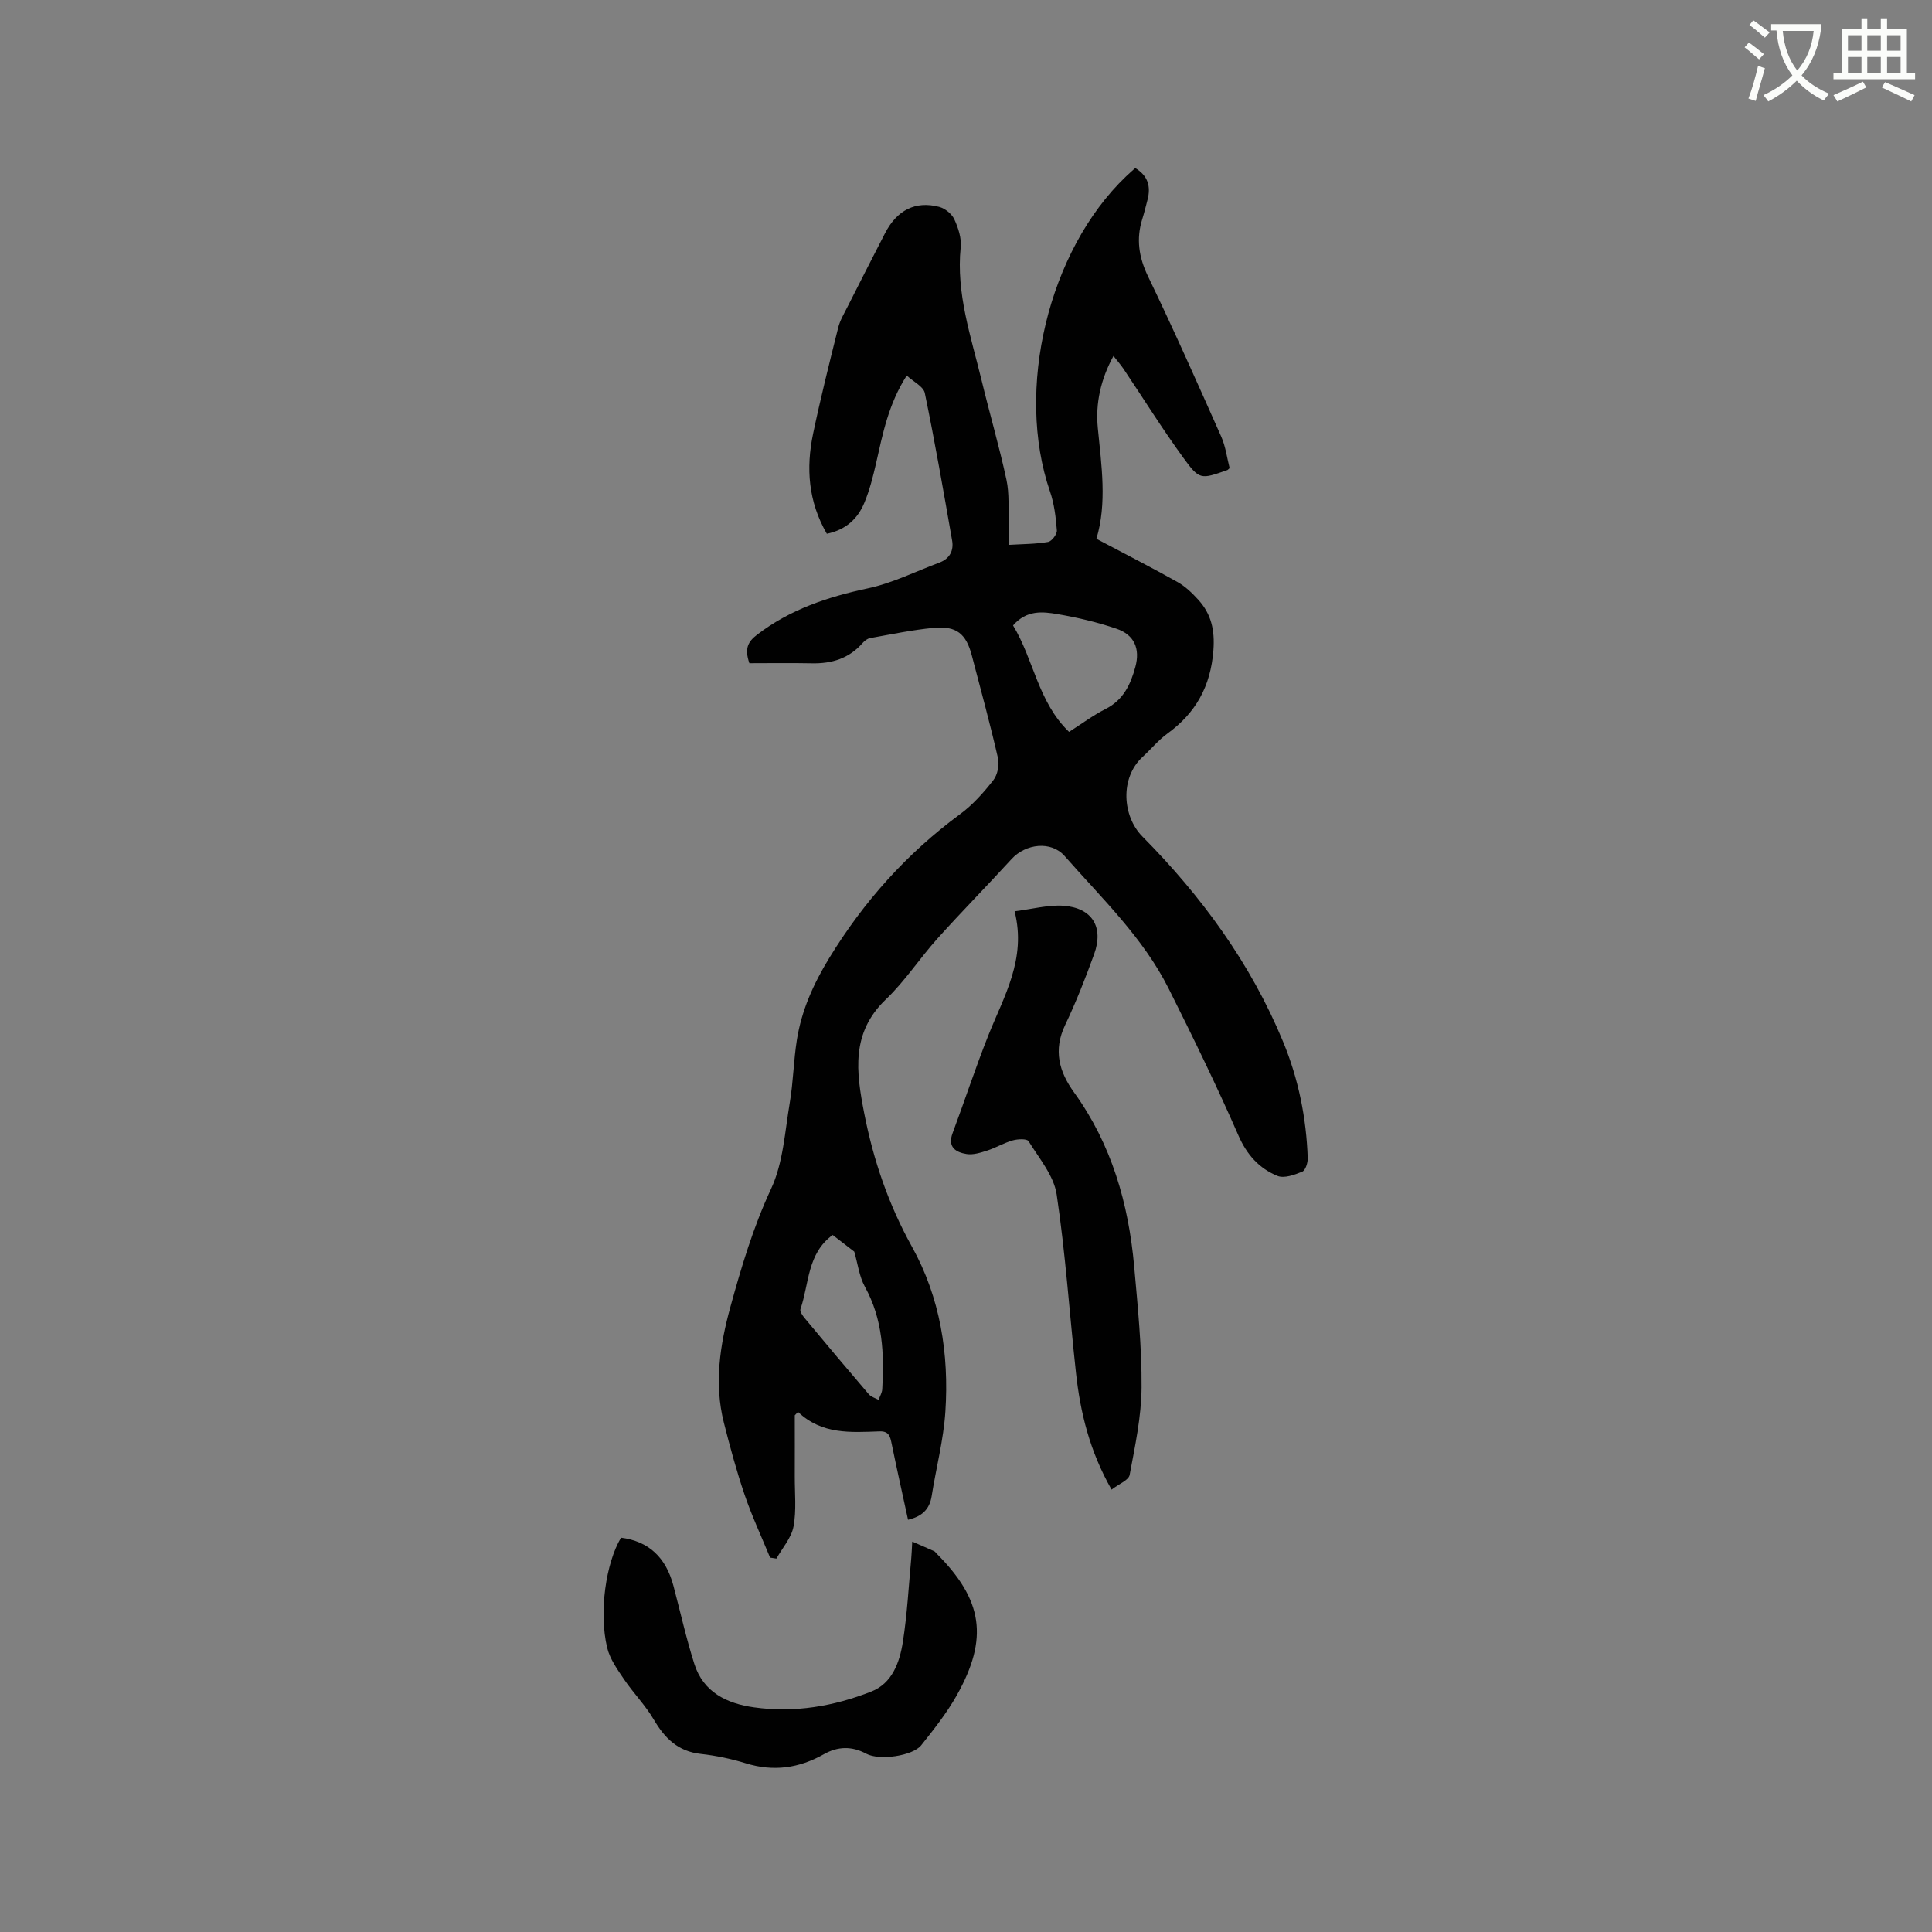 <svg enable-background="new 0 0 400 400" viewBox="0 0 400 400" xmlns="http://www.w3.org/2000/svg"><rect x="0" y="0" width="400" height="400" fill="#808080" stroke="none"/><path d="m362.1 8.8c1.1.8 2.1 1.6 3.1 2.4l-1 1.1c-1.3-1.1-2.3-2-3-2.5zm1.9 4.8c.5.2.9.4 1.4.5-.6 2.3-1.3 4.5-1.9 6.8l-1.5-.5c.8-2.1 1.4-4.3 2-6.8zm-1-9.4c1.3.9 2.4 1.8 3.4 2.5l-1 1.1c-1.4-1.2-2.4-2.1-3.2-2.6zm3.7 2.2v-1.4h10.3v1.2c-.5 3.6-1.8 6.8-4 9.4 1.5 1.6 3.4 2.8 5.7 3.8-.3.4-.7.8-1.1 1.4-2.3-1.1-4.1-2.5-5.6-4.1-1.6 1.6-3.6 3.1-5.9 4.3-.3-.5-.7-.9-1-1.3 2.4-1.1 4.4-2.5 6-4.1-1.9-2.5-3-5.6-3.3-9.3h-1.1zm8.8 0h-6.4c.3 3.3 1.3 6 3 8.2 2-2.3 3.1-5.1 3.4-8.2z" fill="#fbfcfa"/><path d="m385.3 3.8h1.3v2.2h2.8v-2.2h1.3v2.2h4.1v9.1h1.7v1.3h-16.9v-1.3h1.7v-9.1h4.1v-2.2zm.4 13.1.7 1.2c-1.8.9-3.8 1.9-6 2.9-.2-.4-.5-.8-.8-1.3 2.3-1 4.3-1.9 6.1-2.8zm-3.1-6.4h2.8v-3.2h-2.8zm0 4.6h2.8v-3.3h-2.8zm4-4.6h2.8v-3.2h-2.8zm0 4.6h2.8v-3.3h-2.8zm3.7 1.9c2.1.9 4.1 1.8 6.1 2.7l-.7 1.3c-2.2-1.1-4.2-2-6.1-2.9zm3.2-9.7h-2.8v3.2h2.8zm-2.8 7.8h2.8v-3.3h-2.8z" fill="#fbfcfa"/><g fill="#010101"><path d="m171.19 110.51c-3.85-6.65-4.34-13.61-2.84-20.74 1.54-7.35 3.37-14.64 5.19-21.93.37-1.5 1.21-2.89 1.92-4.3 2.57-5.1 5.17-10.18 7.78-15.26 2.46-4.77 6.3-6.75 11.21-5.45 1.21.32 2.61 1.45 3.13 2.57.82 1.78 1.52 3.92 1.32 5.81-.97 9.57 2.13 18.44 4.31 27.46 1.66 6.89 3.67 13.71 5.16 20.64.64 2.95.36 6.11.46 9.17.05 1.35.01 2.71.01 4.33 2.96-.18 5.6-.16 8.16-.61.76-.13 1.88-1.62 1.81-2.4-.21-2.7-.54-5.49-1.42-8.04-7.24-21.03-.36-49.84 15.72-65.21.61-.58 1.24-1.14 1.93-1.76 2.62 1.58 3.26 3.8 2.55 6.54-.35 1.33-.67 2.67-1.08 3.98-1.31 4.15-.74 7.93 1.18 11.92 5.28 10.94 10.21 22.05 15.15 33.16.92 2.08 1.2 4.44 1.74 6.53-.33.28-.39.38-.49.41-5.47 1.91-5.72 2.09-9.07-2.52-4.36-5.98-8.28-12.29-12.41-18.44-.57-.85-1.26-1.63-2.08-2.67-2.64 4.84-3.74 9.78-3.24 14.91.76 7.8 1.93 15.57-.29 22.94 5.82 3.08 11.36 5.9 16.77 8.94 1.63.91 3.06 2.29 4.33 3.69 2.68 2.96 3.44 6.27 3.12 10.48-.57 7.43-3.64 12.96-9.55 17.24-1.87 1.36-3.37 3.22-5.09 4.79-4.75 4.35-4.21 12.31-.06 16.5 12.24 12.36 22.42 26.25 29.12 42.46 3.19 7.71 4.82 15.79 5.11 24.12.03.96-.46 2.53-1.13 2.81-1.61.66-3.76 1.45-5.16.87-3.76-1.55-6.31-4.36-8.06-8.37-4.49-10.28-9.42-20.37-14.44-30.4-5.3-10.57-13.85-18.69-21.53-27.44-2.81-3.21-8.08-2.57-11 .62-5.07 5.55-10.35 10.9-15.37 16.49-3.67 4.09-6.71 8.8-10.66 12.57-7.26 6.94-6.13 15.05-4.48 23.53 1.9 9.74 5.03 18.92 9.89 27.67 5.85 10.53 7.7 22.2 6.92 34.13-.38 5.87-1.92 11.66-2.84 17.51-.44 2.76-2.03 4.22-4.89 4.89-1.15-5.3-2.32-10.53-3.4-15.78-.3-1.46-.55-2.59-2.5-2.52-5.92.21-11.92.7-16.88-4.03-.22.24-.44.47-.67.71 0 4.2.02 8.4 0 12.6-.02 3.48.37 7.05-.26 10.42-.44 2.35-2.31 4.44-3.54 6.64-.44-.07-.88-.14-1.31-.2-1.78-4.34-3.77-8.6-5.28-13.03-1.67-4.9-3.03-9.93-4.3-14.95-2.03-8.06-.8-16.04 1.34-23.85 2.29-8.34 4.74-16.58 8.45-24.54 2.51-5.38 2.85-11.83 3.87-17.85.72-4.27.78-8.66 1.46-12.94.97-6.11 3.39-11.55 6.68-16.94 7.17-11.75 16.07-21.68 27.12-29.83 2.61-1.92 4.86-4.45 6.87-7.02.88-1.12 1.29-3.17.97-4.58-1.63-7.12-3.56-14.16-5.41-21.23-1.18-4.52-3.17-6.18-7.9-5.74-4.42.42-8.79 1.34-13.16 2.12-.56.1-1.15.55-1.54 1-2.8 3.21-6.37 4.31-10.52 4.22-4.41-.09-8.82-.02-12.94-.02-1.06-3.09-.26-4.48 1.61-5.91 6.83-5.23 14.6-7.82 22.92-9.59 5.09-1.08 9.9-3.5 14.83-5.34 2.1-.78 2.98-2.47 2.62-4.54-1.78-10.2-3.56-20.41-5.66-30.56-.28-1.34-2.33-2.32-3.74-3.62-3.8 5.94-4.97 12.08-6.35 18.17-.63 2.77-1.34 5.57-2.43 8.19-1.35 3.24-3.76 5.57-7.76 6.4zm38.55 18.98c4.27 7.01 5.15 15.84 11.6 22.04 2.57-1.64 4.96-3.43 7.57-4.75 3.69-1.86 5.18-5.1 6.16-8.73 1.01-3.74-.22-6.63-3.91-7.88-3.97-1.35-8.11-2.33-12.25-3.03-3.06-.52-6.37-.88-9.17 2.35zm-37.34 126.2c-5.3 3.84-4.86 10.09-6.67 15.34-.17.48.43 1.36.87 1.88 4.39 5.28 8.81 10.54 13.28 15.76.48.55 1.33.78 2.02 1.16.26-.73.71-1.46.76-2.2.43-7.33.11-14.5-3.58-21.2-1.2-2.18-1.5-4.85-2.21-7.29-1.23-.95-2.75-2.12-4.47-3.45z"/><path d="m230.14 308.41c-4.53-7.96-6.47-15.93-7.37-24.17-1.35-12.32-2.16-24.71-4-36.95-.59-3.89-3.63-7.47-5.82-11.02-.33-.54-2.22-.46-3.25-.17-1.82.51-3.49 1.52-5.3 2.11-1.37.44-2.92.94-4.28.72-2.22-.36-3.99-1.41-2.89-4.34 2.51-6.72 4.74-13.56 7.39-20.22 3.23-8.12 7.94-15.82 5.44-25.7 3.75-.46 6.96-1.36 10.1-1.14 5.97.42 8.4 4.4 6.37 10.02-1.8 4.97-3.74 9.91-6.01 14.68-2.47 5.18-1.27 9.61 1.84 13.92 7.78 10.77 11.29 23.03 12.46 36.05.74 8.34 1.59 16.71 1.53 25.05-.04 6.06-1.35 12.13-2.47 18.12-.2 1.09-2.21 1.85-3.74 3.04z"/><path d="m128.58 318.36c5.69.74 9.27 4.02 10.85 9.97 1.43 5.4 2.64 10.87 4.33 16.18 1.87 5.86 6.74 8.2 12.36 8.98 8.37 1.18 16.53-.22 24.29-3.28 4.32-1.7 5.86-6.06 6.52-10.28.9-5.74 1.2-11.57 1.74-17.36.08-.83.1-1.68.2-3.4 1.77.77 3.17 1.37 4.56 2 .18.08.3.29.45.44 9.62 9.62 10.86 17.57 4.18 29.44-2.06 3.65-4.71 6.99-7.33 10.29-1.75 2.2-8.64 3.22-11.38 1.75-3.02-1.63-5.93-1.51-8.77.1-5.16 2.91-10.45 3.65-16.18 1.88-3.02-.93-6.17-1.59-9.31-1.94-4.74-.52-7.47-3.26-9.75-7.14-1.74-2.96-4.23-5.48-6.16-8.34-1.38-2.03-2.91-4.19-3.47-6.5-1.76-7.33-.27-17.57 2.87-22.79z"/></g></svg>